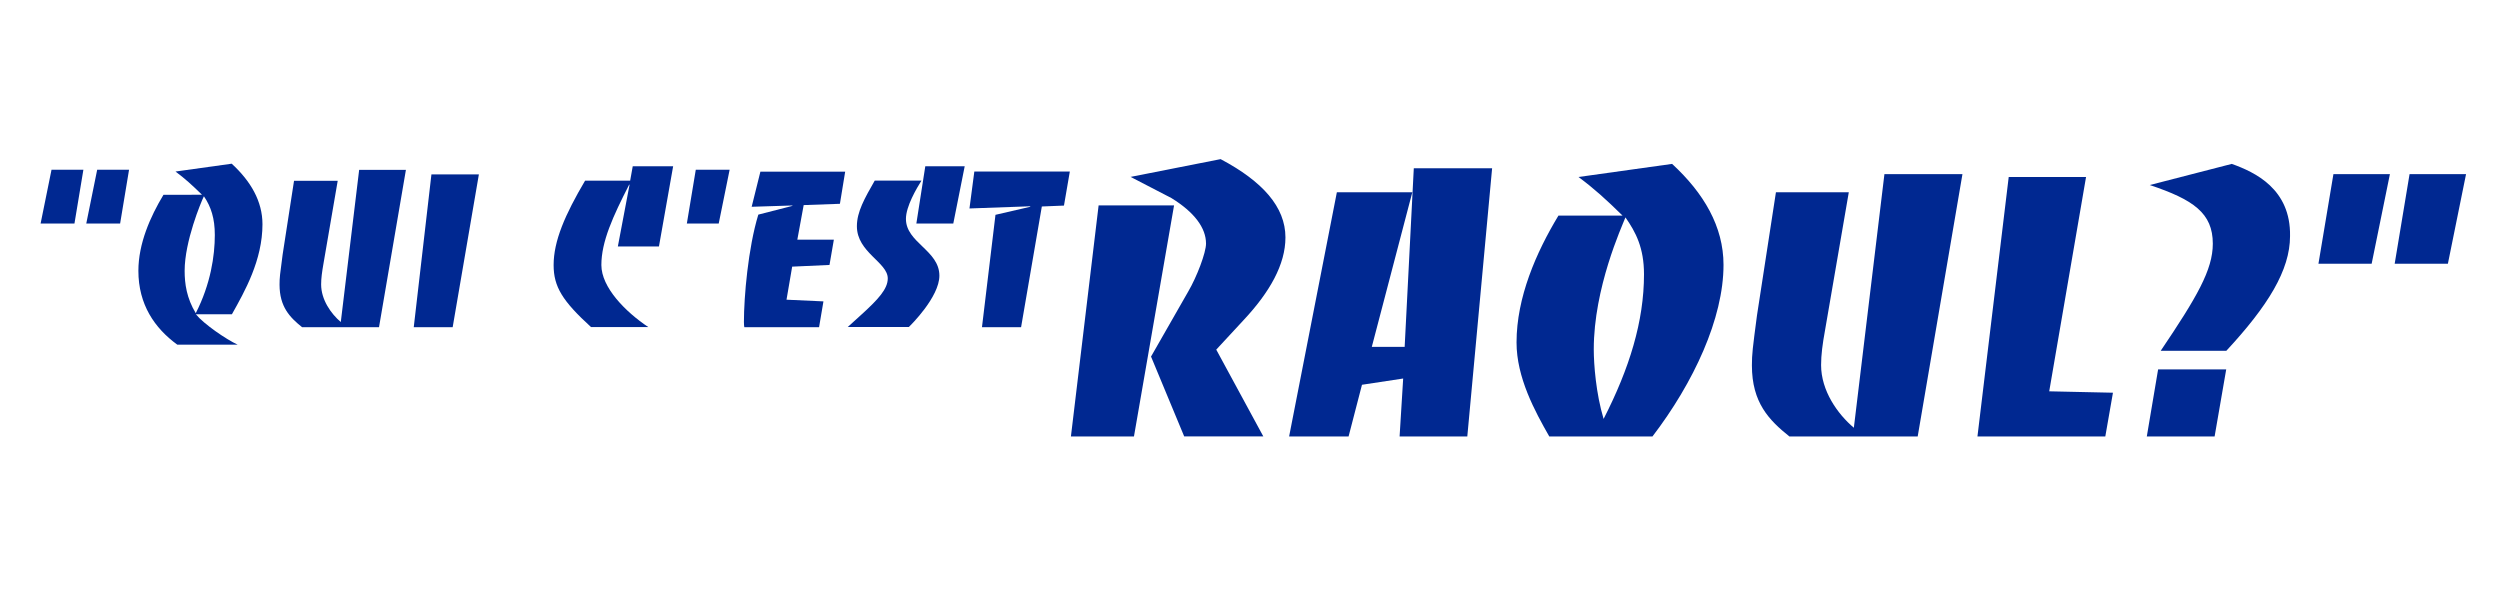 <?xml version="1.0" encoding="utf-8"?>
<svg version="1.1" id="Calque_1" xmlns="http://www.w3.org/2000/svg" xmlns:xlink="http://www.w3.org/1999/xlink" x="0px" y="0px"
	 viewBox="0 0 251.84 60" style="enable-background:new 0 0 251.84 60;" xml:space="preserve">
<style type="text/css">
	.st0{fill:#002891;}
</style>
<g>
	<path class="st0" d="M5.19,17.1H8.4l-0.9,5.42H4.09L5.19,17.1z M9.79,17.1h3.21l-0.9,5.42H8.69L9.79,17.1z"/>
	<path class="st0" d="M20.34,19.61c-0.99-0.97-1.72-1.63-2.66-2.33l5.66-0.79c1.92,1.76,3.1,3.79,3.1,6.1
		c0,3.61-1.78,6.76-3.08,9.07h-3.63c0.81,0.99,3.06,2.53,4.21,3.06h-6.08c-2.29-1.67-3.92-4.05-3.92-7.44
		c0-2.73,1.19-5.44,2.53-7.66H20.34z M19.72,31.55c1.5-2.93,1.92-5.79,1.92-7.88c0-1.67-0.38-2.84-1.1-3.9
		c-0.29,0.59-1.94,4.54-1.94,7.51C18.6,28.58,18.8,30.03,19.72,31.55"/>
	<path class="st0" d="M38.18,32.96h-7.75c-1.23-0.99-2.27-2.05-2.27-4.29c0-0.68,0.04-1.01,0.31-3.02l1.15-7.44h4.4l-1.43,8.32
		c-0.15,0.86-0.24,1.5-0.24,2.12c0,1.54,0.99,2.95,1.98,3.79l1.85-15.33h4.71L38.18,32.96z"/>
	<polygon class="st0" points="48.24,17.57 45.6,32.96 41.68,32.96 43.46,17.57 	"/>
	<path class="st0" d="M63.42,18.6h-0.04c-1.63,3.19-2.8,5.73-2.8,8.1c0,2.25,2.42,4.71,4.73,6.25h-5.77
		c-2.89-2.64-3.77-4.07-3.77-6.25c0-2.42,1.14-5.06,3.17-8.5h4.54l0.26-1.45h4.07l-1.43,8.08h-4.14L63.42,18.6z"/>
	<polygon class="st0" points="70.09,17.1 73.5,17.1 72.4,22.52 69.19,22.52 	"/>
	<path class="st0" d="M82.51,32.96h-7.53c-0.02-0.11-0.04-0.26-0.04-0.53c0-2.51,0.42-7.44,1.45-10.81l3.43-0.88v-0.04l-4.1,0.13
		l0.88-3.54h8.54l-0.53,3.24l-3.65,0.13l-0.64,3.48h3.68l-0.44,2.55l-3.76,0.17l-0.57,3.33l3.72,0.17L82.51,32.96z"/>
	<path class="st0" d="M92.82,18.2c-0.48,0.77-1.56,2.58-1.56,3.85c0,2.4,3.37,3.17,3.37,5.72c0,2.14-2.89,5-3.08,5.17H85.4
		l1.41-1.28c1.65-1.5,2.62-2.55,2.62-3.61c0-1.63-3.11-2.62-3.11-5.26c0-1.45,0.77-2.8,1.8-4.6H92.82z M97.18,16.75l-1.15,5.77
		h-3.72l0.9-5.77H97.18z"/>
	<polygon class="st0" points="100.28,21.64 103.78,20.83 103.78,20.78 97.66,21 98.15,17.28 107.77,17.28 107.18,20.71 104.95,20.8 
		102.86,32.96 98.92,32.96 	"/>
	<path class="st0" d="M110.67,20.69h7.6l-4.04,23.28h-6.35L110.67,20.69z M122.96,16.03c4.22,2.24,6.53,4.81,6.53,7.89
		c0,2.72-1.58,5.51-4.22,8.33l-2.75,2.97l4.74,8.74h-7.97l-3.34-8.04l3.74-6.54c0.88-1.5,1.8-3.93,1.8-4.84
		c0-1.58-1.17-3.16-3.49-4.59l-4.11-2.13L122.96,16.03z"/>
	<polygon class="st0" points="134.67,19.37 142.27,19.37 138.19,34.94 141.5,34.94 142.42,16.95 150.31,16.95 147.81,43.97 
		140.99,43.97 141.35,38.13 137.2,38.76 135.85,43.97 129.86,43.97 	"/>
	<path class="st0" d="M168.44,16.51c3.19,2.94,5.18,6.31,5.18,10.17c0,5.4-3.01,11.86-7.16,17.29h-10.39
		c-1.47-2.57-3.3-5.95-3.3-9.47c0-4.55,1.98-9.07,4.22-12.78h6.46c-1.65-1.62-2.86-2.72-4.44-3.89L168.44,16.51z M163.74,21.9
		c-0.37,0.95-3.19,7.09-3.19,13.29c0,1.51,0.22,4.44,0.99,7.01c2.61-5.1,4.07-9.84,4.07-14.57
		C165.61,24.95,164.77,23.37,163.74,21.9"/>
	<path class="st0" d="M193.18,43.97h-12.92c-2.06-1.65-3.78-3.41-3.78-7.16c0-1.14,0.07-1.69,0.51-5.03l1.91-12.41h7.34l-2.39,13.88
		c-0.26,1.43-0.4,2.5-0.4,3.53c0,2.57,1.65,4.92,3.3,6.31l3.08-25.55h7.86L193.18,43.97z"/>
	<polygon class="st0" points="210.14,17.83 206.43,39.42 212.85,39.56 212.08,43.97 199.2,43.97 202.35,17.83 	"/>
	<path class="st0" d="M217.4,37.21h6.86l-1.17,6.76h-6.83L217.4,37.21z M224.82,16.51c2.35,0.84,5.95,2.53,5.87,7.27
		c0,3.45-2.24,7.05-6.42,11.56h-6.61c3.64-5.4,5.25-8.15,5.25-10.79c0-3.08-1.95-4.44-6.35-5.91L224.82,16.51z"/>
	<path class="st0" d="M235.06,17.54h5.69l-1.84,9.03h-5.36L235.06,17.54z M242.73,17.54h5.69l-1.83,9.03h-5.36L242.73,17.54z"/>
</g>
</svg>

